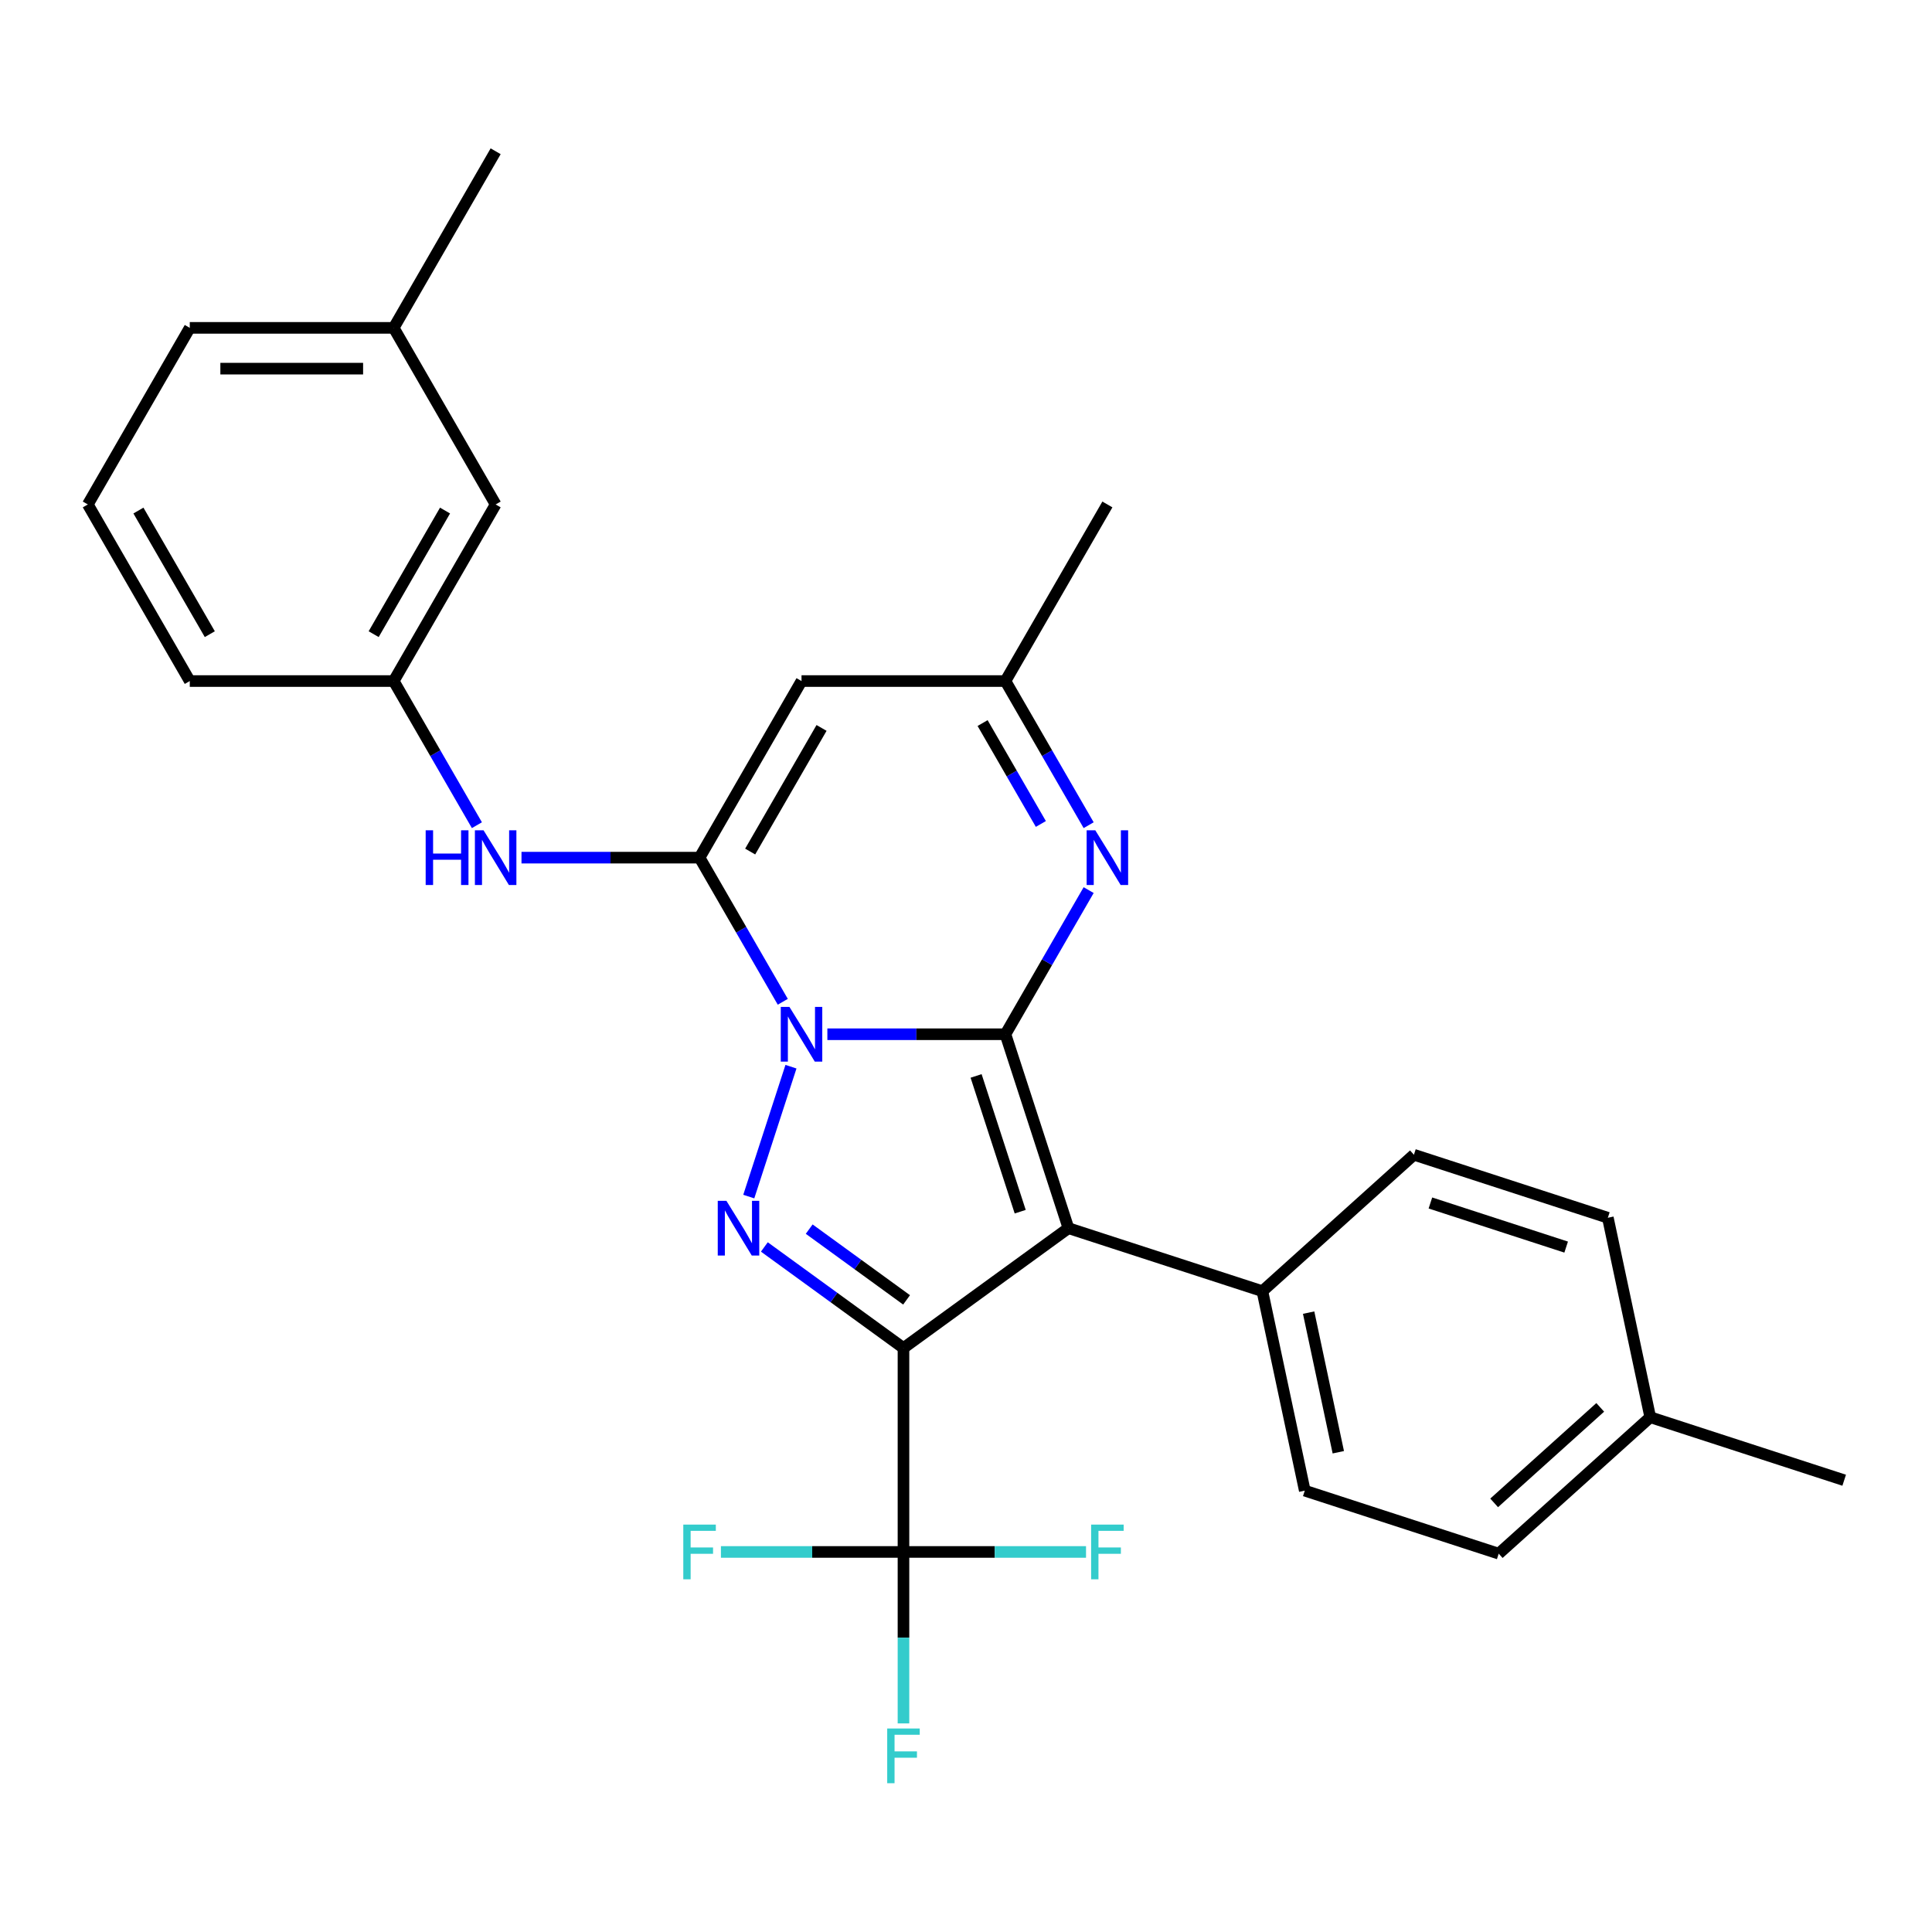<?xml version='1.0' encoding='iso-8859-1'?>
<svg version='1.1' baseProfile='full'
              xmlns='http://www.w3.org/2000/svg'
                      xmlns:rdkit='http://www.rdkit.org/xml'
                      xmlns:xlink='http://www.w3.org/1999/xlink'
                  xml:space='preserve'
width='1000px' height='1000px' viewBox='0 0 1000 1000'>
<!-- END OF HEADER -->
<rect style='opacity:1.0;fill:#FFFFFF;stroke:none' width='1000' height='1000' x='0' y='0'> </rect>
<path class='bond-0' d='M 428.243,535.322 L 474.327,535.322' style='fill:none;fill-rule:evenodd;stroke:#0000FF;stroke-width:6px;stroke-linecap:butt;stroke-linejoin:miter;stroke-opacity:1' />
<path class='bond-0' d='M 474.327,535.322 L 520.41,535.322' style='fill:none;fill-rule:evenodd;stroke:#000000;stroke-width:6px;stroke-linecap:butt;stroke-linejoin:miter;stroke-opacity:1' />
<path class='bond-3' d='M 409.406,552.121 L 387.564,619.345' style='fill:none;fill-rule:evenodd;stroke:#0000FF;stroke-width:6px;stroke-linecap:butt;stroke-linejoin:miter;stroke-opacity:1' />
<path class='bond-4' d='M 405.166,518.523 L 383.629,481.22' style='fill:none;fill-rule:evenodd;stroke:#0000FF;stroke-width:6px;stroke-linecap:butt;stroke-linejoin:miter;stroke-opacity:1' />
<path class='bond-4' d='M 383.629,481.22 L 362.092,443.917' style='fill:none;fill-rule:evenodd;stroke:#000000;stroke-width:6px;stroke-linecap:butt;stroke-linejoin:miter;stroke-opacity:1' />
<path class='bond-2' d='M 520.41,535.322 L 553.026,635.702' style='fill:none;fill-rule:evenodd;stroke:#000000;stroke-width:6px;stroke-linecap:butt;stroke-linejoin:miter;stroke-opacity:1' />
<path class='bond-2' d='M 505.227,556.902 L 528.057,627.168' style='fill:none;fill-rule:evenodd;stroke:#000000;stroke-width:6px;stroke-linecap:butt;stroke-linejoin:miter;stroke-opacity:1' />
<path class='bond-5' d='M 520.41,535.322 L 541.947,498.019' style='fill:none;fill-rule:evenodd;stroke:#000000;stroke-width:6px;stroke-linecap:butt;stroke-linejoin:miter;stroke-opacity:1' />
<path class='bond-5' d='M 541.947,498.019 L 563.484,460.715' style='fill:none;fill-rule:evenodd;stroke:#0000FF;stroke-width:6px;stroke-linecap:butt;stroke-linejoin:miter;stroke-opacity:1' />
<path class='bond-1' d='M 467.637,697.74 L 431.633,671.581' style='fill:none;fill-rule:evenodd;stroke:#000000;stroke-width:6px;stroke-linecap:butt;stroke-linejoin:miter;stroke-opacity:1' />
<path class='bond-1' d='M 431.633,671.581 L 395.628,645.422' style='fill:none;fill-rule:evenodd;stroke:#0000FF;stroke-width:6px;stroke-linecap:butt;stroke-linejoin:miter;stroke-opacity:1' />
<path class='bond-1' d='M 469.244,672.815 L 444.04,654.503' style='fill:none;fill-rule:evenodd;stroke:#000000;stroke-width:6px;stroke-linecap:butt;stroke-linejoin:miter;stroke-opacity:1' />
<path class='bond-1' d='M 444.04,654.503 L 418.837,636.192' style='fill:none;fill-rule:evenodd;stroke:#0000FF;stroke-width:6px;stroke-linecap:butt;stroke-linejoin:miter;stroke-opacity:1' />
<path class='bond-6' d='M 467.637,697.74 L 467.637,803.286' style='fill:none;fill-rule:evenodd;stroke:#000000;stroke-width:6px;stroke-linecap:butt;stroke-linejoin:miter;stroke-opacity:1' />
<path class='bond-28' d='M 467.637,697.74 L 553.026,635.702' style='fill:none;fill-rule:evenodd;stroke:#000000;stroke-width:6px;stroke-linecap:butt;stroke-linejoin:miter;stroke-opacity:1' />
<path class='bond-10' d='M 553.026,635.702 L 653.406,668.317' style='fill:none;fill-rule:evenodd;stroke:#000000;stroke-width:6px;stroke-linecap:butt;stroke-linejoin:miter;stroke-opacity:1' />
<path class='bond-7' d='M 362.092,443.917 L 414.865,352.511' style='fill:none;fill-rule:evenodd;stroke:#000000;stroke-width:6px;stroke-linecap:butt;stroke-linejoin:miter;stroke-opacity:1' />
<path class='bond-7' d='M 388.289,440.761 L 425.23,376.777' style='fill:none;fill-rule:evenodd;stroke:#000000;stroke-width:6px;stroke-linecap:butt;stroke-linejoin:miter;stroke-opacity:1' />
<path class='bond-8' d='M 362.092,443.917 L 316.008,443.917' style='fill:none;fill-rule:evenodd;stroke:#000000;stroke-width:6px;stroke-linecap:butt;stroke-linejoin:miter;stroke-opacity:1' />
<path class='bond-8' d='M 316.008,443.917 L 269.925,443.917' style='fill:none;fill-rule:evenodd;stroke:#0000FF;stroke-width:6px;stroke-linecap:butt;stroke-linejoin:miter;stroke-opacity:1' />
<path class='bond-29' d='M 563.484,427.118 L 541.947,389.815' style='fill:none;fill-rule:evenodd;stroke:#0000FF;stroke-width:6px;stroke-linecap:butt;stroke-linejoin:miter;stroke-opacity:1' />
<path class='bond-29' d='M 541.947,389.815 L 520.41,352.511' style='fill:none;fill-rule:evenodd;stroke:#000000;stroke-width:6px;stroke-linecap:butt;stroke-linejoin:miter;stroke-opacity:1' />
<path class='bond-29' d='M 538.742,426.482 L 523.666,400.369' style='fill:none;fill-rule:evenodd;stroke:#0000FF;stroke-width:6px;stroke-linecap:butt;stroke-linejoin:miter;stroke-opacity:1' />
<path class='bond-29' d='M 523.666,400.369 L 508.59,374.257' style='fill:none;fill-rule:evenodd;stroke:#000000;stroke-width:6px;stroke-linecap:butt;stroke-linejoin:miter;stroke-opacity:1' />
<path class='bond-12' d='M 467.637,803.286 L 467.637,847.659' style='fill:none;fill-rule:evenodd;stroke:#000000;stroke-width:6px;stroke-linecap:butt;stroke-linejoin:miter;stroke-opacity:1' />
<path class='bond-12' d='M 467.637,847.659 L 467.637,892.033' style='fill:none;fill-rule:evenodd;stroke:#33CCCC;stroke-width:6px;stroke-linecap:butt;stroke-linejoin:miter;stroke-opacity:1' />
<path class='bond-13' d='M 467.637,803.286 L 420.394,803.286' style='fill:none;fill-rule:evenodd;stroke:#000000;stroke-width:6px;stroke-linecap:butt;stroke-linejoin:miter;stroke-opacity:1' />
<path class='bond-13' d='M 420.394,803.286 L 373.15,803.286' style='fill:none;fill-rule:evenodd;stroke:#33CCCC;stroke-width:6px;stroke-linecap:butt;stroke-linejoin:miter;stroke-opacity:1' />
<path class='bond-14' d='M 467.637,803.286 L 514.881,803.286' style='fill:none;fill-rule:evenodd;stroke:#000000;stroke-width:6px;stroke-linecap:butt;stroke-linejoin:miter;stroke-opacity:1' />
<path class='bond-14' d='M 514.881,803.286 L 562.124,803.286' style='fill:none;fill-rule:evenodd;stroke:#33CCCC;stroke-width:6px;stroke-linecap:butt;stroke-linejoin:miter;stroke-opacity:1' />
<path class='bond-9' d='M 414.865,352.511 L 520.41,352.511' style='fill:none;fill-rule:evenodd;stroke:#000000;stroke-width:6px;stroke-linecap:butt;stroke-linejoin:miter;stroke-opacity:1' />
<path class='bond-11' d='M 246.847,427.118 L 225.31,389.815' style='fill:none;fill-rule:evenodd;stroke:#0000FF;stroke-width:6px;stroke-linecap:butt;stroke-linejoin:miter;stroke-opacity:1' />
<path class='bond-11' d='M 225.31,389.815 L 203.773,352.511' style='fill:none;fill-rule:evenodd;stroke:#000000;stroke-width:6px;stroke-linecap:butt;stroke-linejoin:miter;stroke-opacity:1' />
<path class='bond-22' d='M 520.41,352.511 L 573.183,261.106' style='fill:none;fill-rule:evenodd;stroke:#000000;stroke-width:6px;stroke-linecap:butt;stroke-linejoin:miter;stroke-opacity:1' />
<path class='bond-15' d='M 653.406,668.317 L 675.35,771.557' style='fill:none;fill-rule:evenodd;stroke:#000000;stroke-width:6px;stroke-linecap:butt;stroke-linejoin:miter;stroke-opacity:1' />
<path class='bond-15' d='M 677.345,679.414 L 692.706,751.682' style='fill:none;fill-rule:evenodd;stroke:#000000;stroke-width:6px;stroke-linecap:butt;stroke-linejoin:miter;stroke-opacity:1' />
<path class='bond-16' d='M 653.406,668.317 L 731.841,597.694' style='fill:none;fill-rule:evenodd;stroke:#000000;stroke-width:6px;stroke-linecap:butt;stroke-linejoin:miter;stroke-opacity:1' />
<path class='bond-17' d='M 203.773,352.511 L 256.546,261.106' style='fill:none;fill-rule:evenodd;stroke:#000000;stroke-width:6px;stroke-linecap:butt;stroke-linejoin:miter;stroke-opacity:1' />
<path class='bond-17' d='M 193.408,328.246 L 230.349,264.262' style='fill:none;fill-rule:evenodd;stroke:#000000;stroke-width:6px;stroke-linecap:butt;stroke-linejoin:miter;stroke-opacity:1' />
<path class='bond-24' d='M 203.773,352.511 L 98.227,352.511' style='fill:none;fill-rule:evenodd;stroke:#000000;stroke-width:6px;stroke-linecap:butt;stroke-linejoin:miter;stroke-opacity:1' />
<path class='bond-18' d='M 675.35,771.557 L 775.73,804.172' style='fill:none;fill-rule:evenodd;stroke:#000000;stroke-width:6px;stroke-linecap:butt;stroke-linejoin:miter;stroke-opacity:1' />
<path class='bond-19' d='M 731.841,597.694 L 832.221,630.309' style='fill:none;fill-rule:evenodd;stroke:#000000;stroke-width:6px;stroke-linecap:butt;stroke-linejoin:miter;stroke-opacity:1' />
<path class='bond-19' d='M 740.375,622.662 L 810.641,645.493' style='fill:none;fill-rule:evenodd;stroke:#000000;stroke-width:6px;stroke-linecap:butt;stroke-linejoin:miter;stroke-opacity:1' />
<path class='bond-21' d='M 256.546,261.106 L 203.773,169.701' style='fill:none;fill-rule:evenodd;stroke:#000000;stroke-width:6px;stroke-linecap:butt;stroke-linejoin:miter;stroke-opacity:1' />
<path class='bond-31' d='M 775.73,804.172 L 854.166,733.548' style='fill:none;fill-rule:evenodd;stroke:#000000;stroke-width:6px;stroke-linecap:butt;stroke-linejoin:miter;stroke-opacity:1' />
<path class='bond-31' d='M 773.37,777.891 L 828.275,728.455' style='fill:none;fill-rule:evenodd;stroke:#000000;stroke-width:6px;stroke-linecap:butt;stroke-linejoin:miter;stroke-opacity:1' />
<path class='bond-20' d='M 832.221,630.309 L 854.166,733.548' style='fill:none;fill-rule:evenodd;stroke:#000000;stroke-width:6px;stroke-linecap:butt;stroke-linejoin:miter;stroke-opacity:1' />
<path class='bond-26' d='M 854.166,733.548 L 954.545,766.164' style='fill:none;fill-rule:evenodd;stroke:#000000;stroke-width:6px;stroke-linecap:butt;stroke-linejoin:miter;stroke-opacity:1' />
<path class='bond-27' d='M 203.773,169.701 L 256.546,78.296' style='fill:none;fill-rule:evenodd;stroke:#000000;stroke-width:6px;stroke-linecap:butt;stroke-linejoin:miter;stroke-opacity:1' />
<path class='bond-30' d='M 203.773,169.701 L 98.227,169.701' style='fill:none;fill-rule:evenodd;stroke:#000000;stroke-width:6px;stroke-linecap:butt;stroke-linejoin:miter;stroke-opacity:1' />
<path class='bond-30' d='M 187.941,190.81 L 114.059,190.81' style='fill:none;fill-rule:evenodd;stroke:#000000;stroke-width:6px;stroke-linecap:butt;stroke-linejoin:miter;stroke-opacity:1' />
<path class='bond-23' d='M 45.455,261.106 L 98.227,352.511' style='fill:none;fill-rule:evenodd;stroke:#000000;stroke-width:6px;stroke-linecap:butt;stroke-linejoin:miter;stroke-opacity:1' />
<path class='bond-23' d='M 71.651,264.262 L 108.593,328.246' style='fill:none;fill-rule:evenodd;stroke:#000000;stroke-width:6px;stroke-linecap:butt;stroke-linejoin:miter;stroke-opacity:1' />
<path class='bond-25' d='M 45.455,261.106 L 98.227,169.701' style='fill:none;fill-rule:evenodd;stroke:#000000;stroke-width:6px;stroke-linecap:butt;stroke-linejoin:miter;stroke-opacity:1' />
<path  class='atom-0' d='M 408.605 521.162
L 417.885 536.162
Q 418.805 537.642, 420.285 540.322
Q 421.765 543.002, 421.845 543.162
L 421.845 521.162
L 425.605 521.162
L 425.605 549.482
L 421.725 549.482
L 411.765 533.082
Q 410.605 531.162, 409.365 528.962
Q 408.165 526.762, 407.805 526.082
L 407.805 549.482
L 404.125 549.482
L 404.125 521.162
L 408.605 521.162
' fill='#0000FF'/>
<path  class='atom-4' d='M 375.989 621.542
L 385.269 636.542
Q 386.189 638.022, 387.669 640.702
Q 389.149 643.382, 389.229 643.542
L 389.229 621.542
L 392.989 621.542
L 392.989 649.862
L 389.109 649.862
L 379.149 633.462
Q 377.989 631.542, 376.749 629.342
Q 375.549 627.142, 375.189 626.462
L 375.189 649.862
L 371.509 649.862
L 371.509 621.542
L 375.989 621.542
' fill='#0000FF'/>
<path  class='atom-6' d='M 566.923 429.757
L 576.203 444.757
Q 577.123 446.237, 578.603 448.917
Q 580.083 451.597, 580.163 451.757
L 580.163 429.757
L 583.923 429.757
L 583.923 458.077
L 580.043 458.077
L 570.083 441.677
Q 568.923 439.757, 567.683 437.557
Q 566.483 435.357, 566.123 434.677
L 566.123 458.077
L 562.443 458.077
L 562.443 429.757
L 566.923 429.757
' fill='#0000FF'/>
<path  class='atom-9' d='M 220.326 429.757
L 224.166 429.757
L 224.166 441.797
L 238.646 441.797
L 238.646 429.757
L 242.486 429.757
L 242.486 458.077
L 238.646 458.077
L 238.646 444.997
L 224.166 444.997
L 224.166 458.077
L 220.326 458.077
L 220.326 429.757
' fill='#0000FF'/>
<path  class='atom-9' d='M 250.286 429.757
L 259.566 444.757
Q 260.486 446.237, 261.966 448.917
Q 263.446 451.597, 263.526 451.757
L 263.526 429.757
L 267.286 429.757
L 267.286 458.077
L 263.406 458.077
L 253.446 441.677
Q 252.286 439.757, 251.046 437.557
Q 249.846 435.357, 249.486 434.677
L 249.486 458.077
L 245.806 458.077
L 245.806 429.757
L 250.286 429.757
' fill='#0000FF'/>
<path  class='atom-13' d='M 459.217 894.672
L 476.057 894.672
L 476.057 897.912
L 463.017 897.912
L 463.017 906.512
L 474.617 906.512
L 474.617 909.792
L 463.017 909.792
L 463.017 922.992
L 459.217 922.992
L 459.217 894.672
' fill='#33CCCC'/>
<path  class='atom-14' d='M 353.672 789.126
L 370.512 789.126
L 370.512 792.366
L 357.472 792.366
L 357.472 800.966
L 369.072 800.966
L 369.072 804.246
L 357.472 804.246
L 357.472 817.446
L 353.672 817.446
L 353.672 789.126
' fill='#33CCCC'/>
<path  class='atom-15' d='M 564.763 789.126
L 581.603 789.126
L 581.603 792.366
L 568.563 792.366
L 568.563 800.966
L 580.163 800.966
L 580.163 804.246
L 568.563 804.246
L 568.563 817.446
L 564.763 817.446
L 564.763 789.126
' fill='#33CCCC'/>
</svg>
